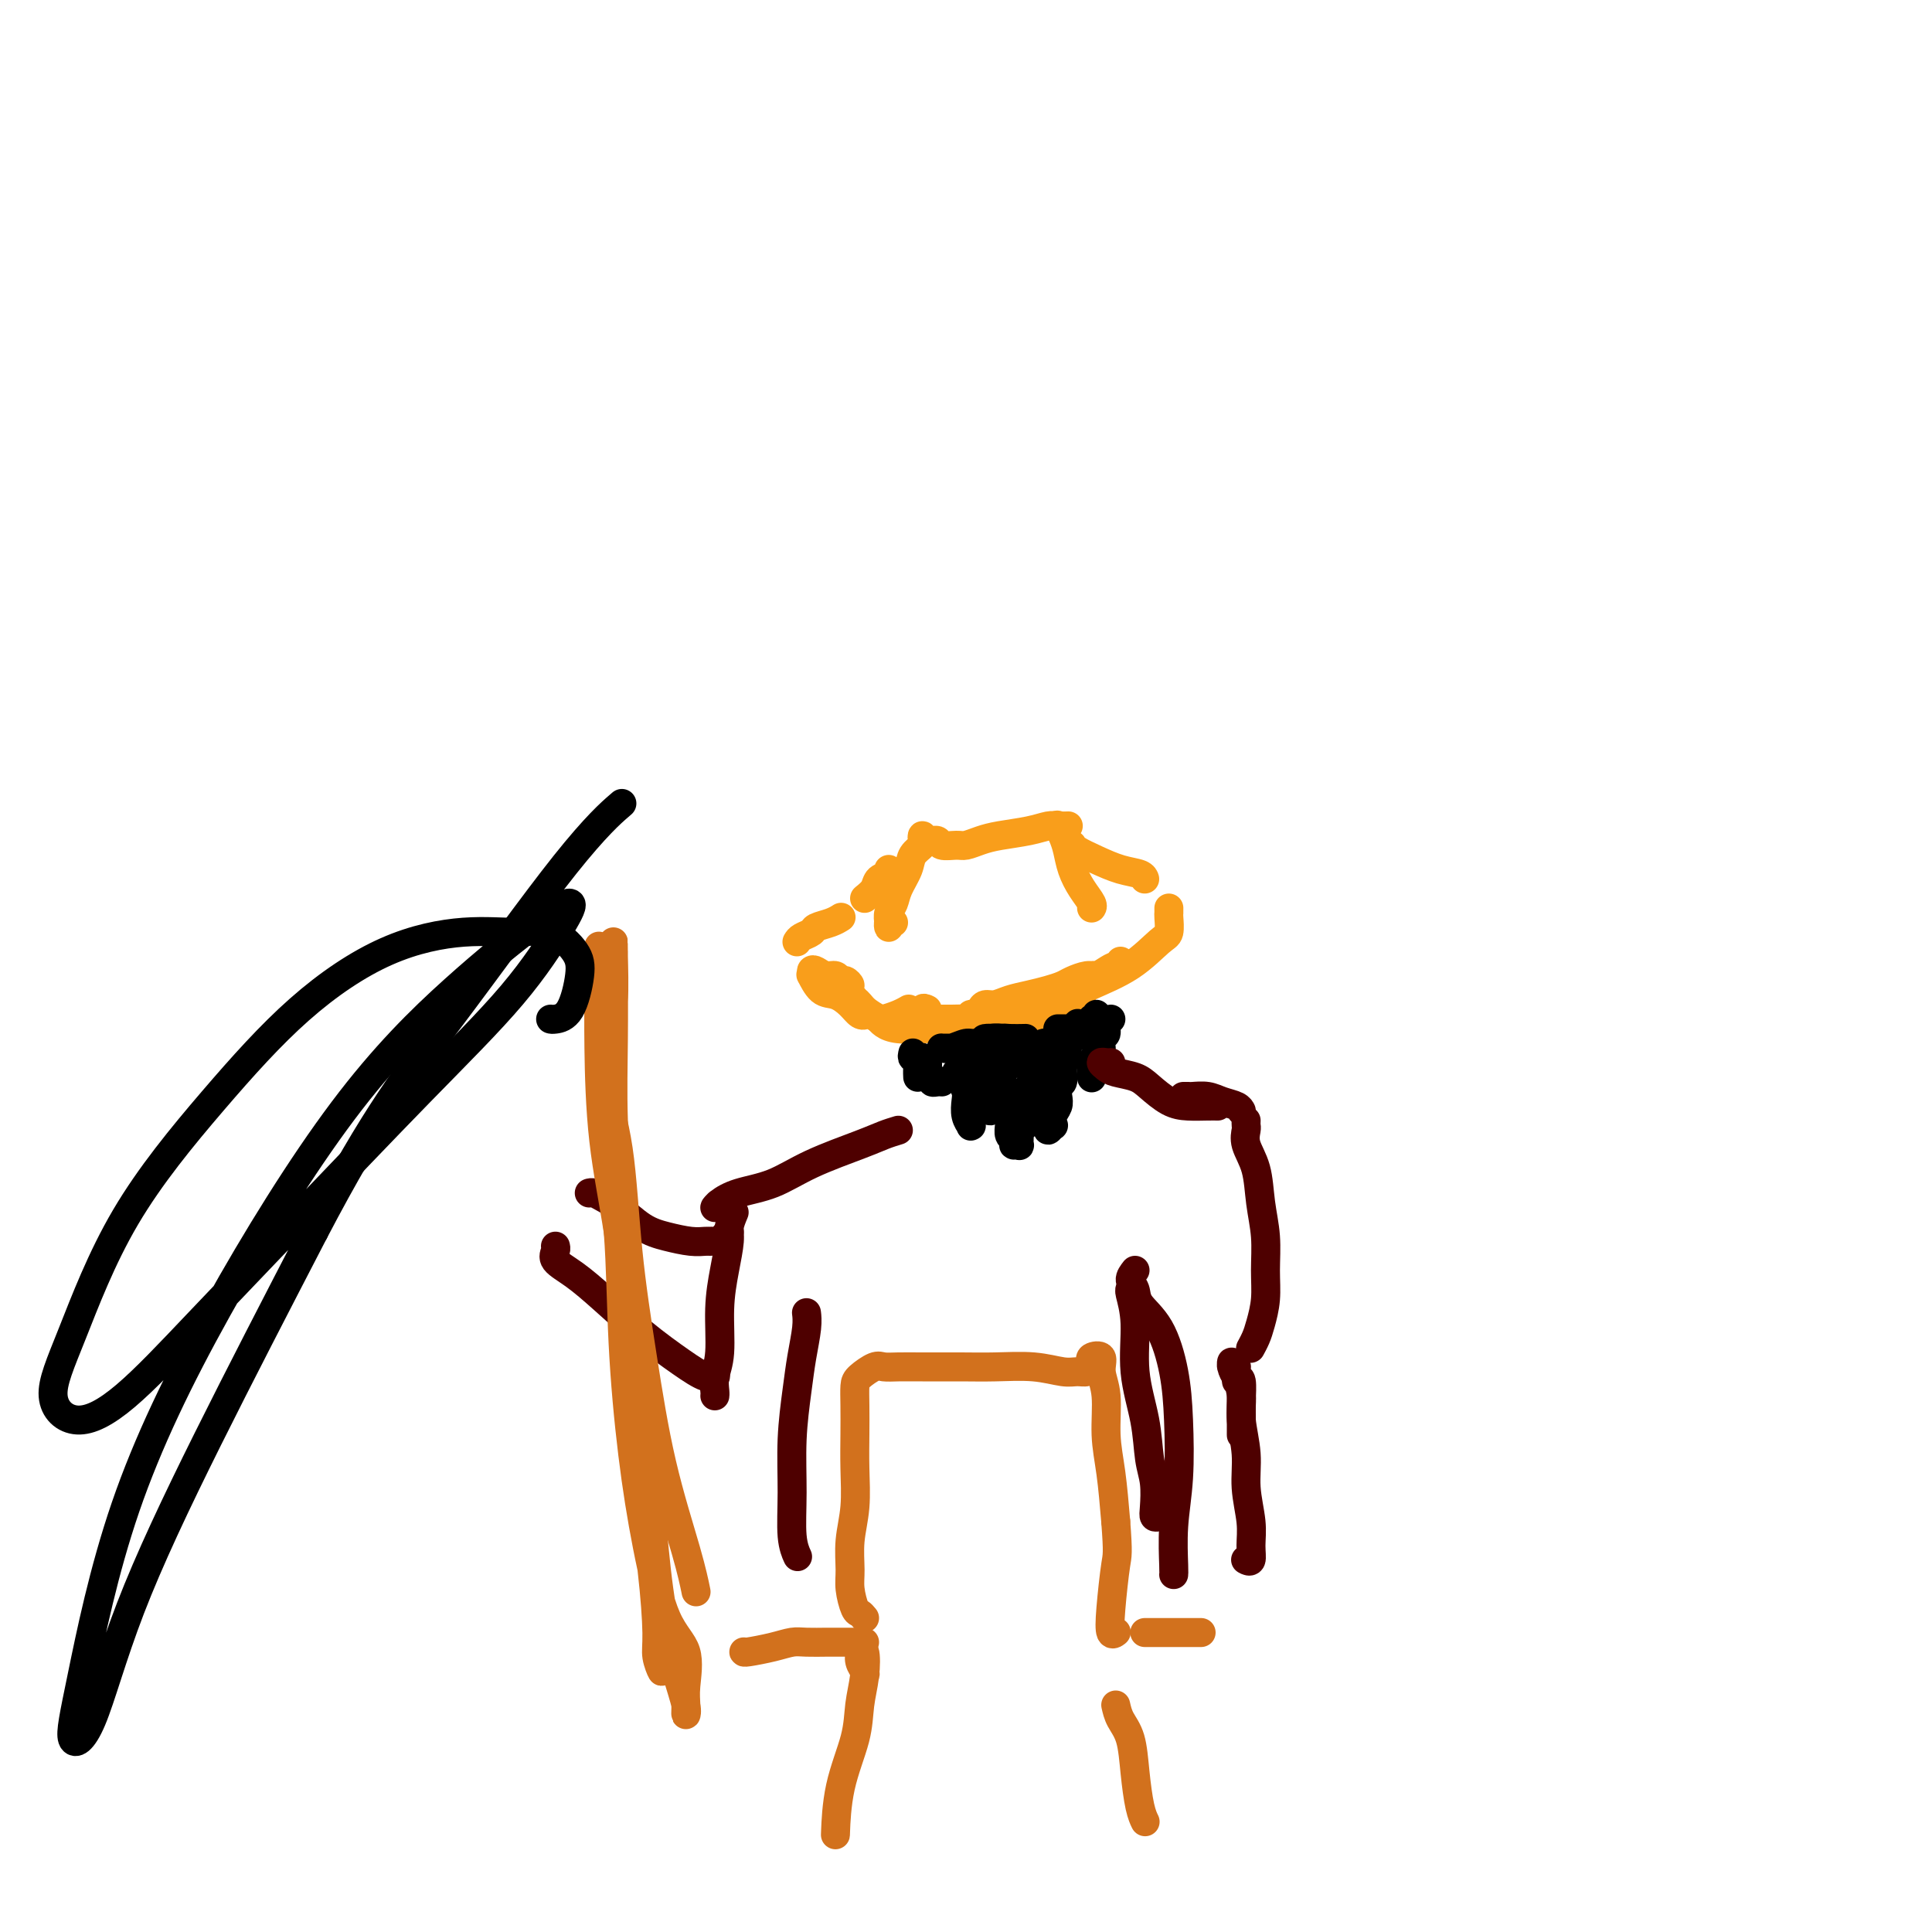 <svg viewBox='0 0 400 400' version='1.1' xmlns='http://www.w3.org/2000/svg' xmlns:xlink='http://www.w3.org/1999/xlink'><g fill='none' stroke='rgb(249,158,27)' stroke-width='6' stroke-linecap='round' stroke-linejoin='round'><path d='M192,209c-0.459,-0.227 -0.917,-0.453 -1,0c-0.083,0.453 0.211,1.586 0,2c-0.211,0.414 -0.925,0.111 -1,0c-0.075,-0.111 0.491,-0.028 1,0c0.509,0.028 0.963,0.003 2,0c1.037,-0.003 2.657,0.018 4,0c1.343,-0.018 2.408,-0.073 4,0c1.592,0.073 3.710,0.274 6,0c2.290,-0.274 4.753,-1.024 7,-2c2.247,-0.976 4.279,-2.178 6,-3c1.721,-0.822 3.130,-1.262 4,-2c0.870,-0.738 1.200,-1.772 2,-2c0.800,-0.228 2.071,0.349 3,0c0.929,-0.349 1.515,-1.625 2,-2c0.485,-0.375 0.870,0.151 1,0c0.130,-0.151 0.004,-0.979 0,-1c-0.004,-0.021 0.113,0.764 0,1c-0.113,0.236 -0.457,-0.077 -1,0c-0.543,0.077 -1.286,0.546 -2,1c-0.714,0.454 -1.401,0.895 -2,1c-0.599,0.105 -1.111,-0.127 -2,0c-0.889,0.127 -2.156,0.611 -3,1c-0.844,0.389 -1.265,0.683 -2,1c-0.735,0.317 -1.783,0.659 -3,1c-1.217,0.341 -2.602,0.683 -4,1c-1.398,0.317 -2.808,0.611 -4,1c-1.192,0.389 -2.167,0.875 -3,1c-0.833,0.125 -1.524,-0.110 -2,0c-0.476,0.110 -0.736,0.566 -1,1c-0.264,0.434 -0.533,0.848 -1,1c-0.467,0.152 -1.134,0.044 -1,0c0.134,-0.044 1.067,-0.022 2,0'/><path d='M203,210c-4.044,1.384 -0.154,-0.155 2,-1c2.154,-0.845 2.571,-0.997 4,-1c1.429,-0.003 3.868,0.142 6,0c2.132,-0.142 3.956,-0.572 5,-1c1.044,-0.428 1.308,-0.854 2,-1c0.692,-0.146 1.813,-0.012 2,0c0.187,0.012 -0.560,-0.099 -1,0c-0.440,0.099 -0.572,0.407 -1,1c-0.428,0.593 -1.151,1.469 -2,2c-0.849,0.531 -1.823,0.717 -3,1c-1.177,0.283 -2.557,0.664 -5,1c-2.443,0.336 -5.949,0.627 -8,1c-2.051,0.373 -2.647,0.829 -4,1c-1.353,0.171 -3.462,0.056 -5,0c-1.538,-0.056 -2.503,-0.054 -4,0c-1.497,0.054 -3.524,0.159 -5,0c-1.476,-0.159 -2.400,-0.581 -3,-1c-0.600,-0.419 -0.875,-0.834 -1,-1c-0.125,-0.166 -0.100,-0.083 0,0c0.100,0.083 0.274,0.167 1,0c0.726,-0.167 2.003,-0.583 3,-1c0.997,-0.417 1.713,-0.833 2,-1c0.287,-0.167 0.143,-0.083 0,0'/><path d='M195,212c-0.123,0.000 -0.246,0.001 -1,0c-0.754,-0.001 -2.140,-0.002 -3,0c-0.860,0.002 -1.193,0.009 -2,0c-0.807,-0.009 -2.088,-0.034 -3,0c-0.912,0.034 -1.455,0.125 -2,0c-0.545,-0.125 -1.091,-0.467 -2,-1c-0.909,-0.533 -2.181,-1.257 -3,-2c-0.819,-0.743 -1.184,-1.506 -2,-2c-0.816,-0.494 -2.083,-0.718 -3,-1c-0.917,-0.282 -1.482,-0.622 -2,-1c-0.518,-0.378 -0.987,-0.793 -1,-1c-0.013,-0.207 0.430,-0.207 1,0c0.570,0.207 1.267,0.619 2,1c0.733,0.381 1.500,0.731 2,1c0.500,0.269 0.731,0.459 1,1c0.269,0.541 0.575,1.434 1,2c0.425,0.566 0.970,0.806 1,1c0.030,0.194 -0.455,0.342 -1,0c-0.545,-0.342 -1.151,-1.173 -2,-2c-0.849,-0.827 -1.941,-1.651 -3,-2c-1.059,-0.349 -2.085,-0.224 -3,-1c-0.915,-0.776 -1.718,-2.453 -2,-3c-0.282,-0.547 -0.045,0.034 0,0c0.045,-0.034 -0.104,-0.685 0,-1c0.104,-0.315 0.461,-0.296 1,0c0.539,0.296 1.259,0.868 2,1c0.741,0.132 1.502,-0.174 2,0c0.498,0.174 0.731,0.830 1,1c0.269,0.170 0.572,-0.147 1,0c0.428,0.147 0.979,0.756 1,1c0.021,0.244 -0.490,0.122 -1,0'/><path d='M175,204c1.167,0.333 0.583,0.167 0,0'/><path d='M185,191c-0.421,-0.130 -0.842,-0.261 -1,0c-0.158,0.261 -0.055,0.913 0,1c0.055,0.087 0.060,-0.392 0,-1c-0.060,-0.608 -0.186,-1.346 0,-2c0.186,-0.654 0.684,-1.226 1,-2c0.316,-0.774 0.449,-1.751 1,-3c0.551,-1.249 1.520,-2.770 2,-4c0.480,-1.230 0.470,-2.168 1,-3c0.530,-0.832 1.599,-1.559 2,-2c0.401,-0.441 0.133,-0.598 0,-1c-0.133,-0.402 -0.131,-1.050 0,-1c0.131,0.050 0.390,0.799 1,1c0.610,0.201 1.569,-0.145 2,0c0.431,0.145 0.332,0.782 1,1c0.668,0.218 2.103,0.017 3,0c0.897,-0.017 1.255,0.149 2,0c0.745,-0.149 1.876,-0.614 3,-1c1.124,-0.386 2.242,-0.692 4,-1c1.758,-0.308 4.156,-0.618 6,-1c1.844,-0.382 3.135,-0.834 4,-1c0.865,-0.166 1.304,-0.044 2,0c0.696,0.044 1.649,0.012 2,0c0.351,-0.012 0.100,-0.003 0,0c-0.100,0.003 -0.050,0.002 0,0'/><path d='M219,171c-0.088,-0.161 -0.176,-0.322 0,0c0.176,0.322 0.615,1.126 1,2c0.385,0.874 0.716,1.817 1,3c0.284,1.183 0.521,2.604 1,4c0.479,1.396 1.201,2.766 2,4c0.799,1.234 1.677,2.332 2,3c0.323,0.668 0.092,0.905 0,1c-0.092,0.095 -0.046,0.047 0,0'/><path d='M222,206c-0.255,0.143 -0.509,0.286 0,0c0.509,-0.286 1.783,-1.001 4,-2c2.217,-0.999 5.379,-2.281 8,-4c2.621,-1.719 4.702,-3.876 6,-5c1.298,-1.124 1.812,-1.216 2,-2c0.188,-0.784 0.050,-2.262 0,-3c-0.050,-0.738 -0.014,-0.737 0,-1c0.014,-0.263 0.004,-0.789 0,-1c-0.004,-0.211 -0.002,-0.105 0,0'/><path d='M165,195c0.206,-0.334 0.413,-0.668 1,-1c0.587,-0.332 1.555,-0.664 2,-1c0.445,-0.336 0.367,-0.678 1,-1c0.633,-0.322 1.978,-0.625 3,-1c1.022,-0.375 1.721,-0.821 2,-1c0.279,-0.179 0.140,-0.089 0,0'/><path d='M179,186c0.793,-0.641 1.585,-1.282 2,-2c0.415,-0.718 0.451,-1.512 1,-2c0.549,-0.488 1.609,-0.670 2,-1c0.391,-0.330 0.112,-0.809 0,-1c-0.112,-0.191 -0.056,-0.096 0,0'/><path d='M222,175c-0.024,-0.067 -0.049,-0.134 0,0c0.049,0.134 0.171,0.471 1,1c0.829,0.529 2.366,1.252 4,2c1.634,0.748 3.366,1.520 5,2c1.634,0.480 3.171,0.668 4,1c0.829,0.332 0.951,0.809 1,1c0.049,0.191 0.024,0.095 0,0'/></g>
<g fill='none' stroke='rgb(0,0,0)' stroke-width='6' stroke-linecap='round' stroke-linejoin='round'><path d='M189,218c-0.113,0.466 -0.226,0.932 0,1c0.226,0.068 0.793,-0.261 1,0c0.207,0.261 0.056,1.114 0,2c-0.056,0.886 -0.016,1.807 0,2c0.016,0.193 0.008,-0.340 0,-1c-0.008,-0.660 -0.017,-1.445 0,-2c0.017,-0.555 0.061,-0.879 0,-1c-0.061,-0.121 -0.228,-0.040 0,0c0.228,0.040 0.850,0.038 1,0c0.150,-0.038 -0.171,-0.111 0,0c0.171,0.111 0.833,0.408 1,1c0.167,0.592 -0.162,1.479 0,2c0.162,0.521 0.814,0.675 1,1c0.186,0.325 -0.094,0.819 0,1c0.094,0.181 0.561,0.049 1,0c0.439,-0.049 0.849,-0.013 1,0c0.151,0.013 0.043,0.004 0,0c-0.043,-0.004 -0.022,-0.002 0,0'/><path d='M198,222c-0.083,0.359 -0.167,0.718 0,1c0.167,0.282 0.584,0.486 1,1c0.416,0.514 0.829,1.339 1,2c0.171,0.661 0.098,1.160 0,2c-0.098,0.840 -0.222,2.022 0,3c0.222,0.978 0.792,1.750 1,2c0.208,0.250 0.056,-0.024 0,0c-0.056,0.024 -0.015,0.347 0,0c0.015,-0.347 0.004,-1.363 0,-2c-0.004,-0.637 -0.001,-0.896 0,-1c0.001,-0.104 0.001,-0.052 0,0'/><path d='M202,227c-0.006,-0.341 -0.012,-0.681 0,-1c0.012,-0.319 0.042,-0.616 0,-1c-0.042,-0.384 -0.154,-0.856 0,-1c0.154,-0.144 0.576,0.041 1,0c0.424,-0.041 0.850,-0.308 1,0c0.150,0.308 0.026,1.189 0,2c-0.026,0.811 0.048,1.550 0,2c-0.048,0.450 -0.219,0.611 0,1c0.219,0.389 0.828,1.004 1,1c0.172,-0.004 -0.094,-0.629 0,-1c0.094,-0.371 0.547,-0.488 1,-1c0.453,-0.512 0.906,-1.419 1,-2c0.094,-0.581 -0.171,-0.836 0,-1c0.171,-0.164 0.777,-0.236 1,0c0.223,0.236 0.064,0.782 0,1c-0.064,0.218 -0.032,0.109 0,0'/><path d='M210,230c-0.423,-0.087 -0.846,-0.174 -1,0c-0.154,0.174 -0.037,0.610 0,1c0.037,0.390 -0.004,0.735 0,1c0.004,0.265 0.053,0.449 0,1c-0.053,0.551 -0.206,1.468 0,2c0.206,0.532 0.773,0.680 1,1c0.227,0.320 0.114,0.811 0,1c-0.114,0.189 -0.228,0.075 0,0c0.228,-0.075 0.797,-0.112 1,0c0.203,0.112 0.039,0.374 0,0c-0.039,-0.374 0.046,-1.383 0,-2c-0.046,-0.617 -0.223,-0.841 0,-1c0.223,-0.159 0.847,-0.251 1,-1c0.153,-0.749 -0.166,-2.154 0,-3c0.166,-0.846 0.818,-1.131 1,-2c0.182,-0.869 -0.105,-2.321 0,-3c0.105,-0.679 0.603,-0.583 1,-1c0.397,-0.417 0.695,-1.346 1,-2c0.305,-0.654 0.618,-1.033 1,-1c0.382,0.033 0.835,0.478 1,1c0.165,0.522 0.044,1.119 0,2c-0.044,0.881 -0.012,2.045 0,3c0.012,0.955 0.003,1.701 0,2c-0.003,0.299 -0.002,0.149 0,0'/><path d='M217,232c-0.008,0.462 -0.016,0.924 0,1c0.016,0.076 0.056,-0.234 0,0c-0.056,0.234 -0.207,1.013 0,1c0.207,-0.013 0.774,-0.818 1,-1c0.226,-0.182 0.112,0.260 0,0c-0.112,-0.260 -0.222,-1.220 0,-2c0.222,-0.780 0.777,-1.379 1,-2c0.223,-0.621 0.112,-1.264 0,-2c-0.112,-0.736 -0.227,-1.564 0,-2c0.227,-0.436 0.797,-0.480 1,-1c0.203,-0.520 0.040,-1.515 0,-2c-0.040,-0.485 0.042,-0.459 0,-1c-0.042,-0.541 -0.207,-1.650 0,-2c0.207,-0.350 0.788,0.060 1,0c0.212,-0.060 0.057,-0.591 0,-1c-0.057,-0.409 -0.015,-0.697 0,-1c0.015,-0.303 0.004,-0.620 0,-1c-0.004,-0.380 -0.001,-0.823 0,-1c0.001,-0.177 0.001,-0.089 0,0'/><path d='M221,216c0.422,-0.422 0.844,-0.844 1,-1c0.156,-0.156 0.044,-0.044 0,0c-0.044,0.044 -0.022,0.022 0,0'/><path d='M221,219c-0.332,0.258 -0.663,0.515 -1,1c-0.337,0.485 -0.679,1.196 -1,2c-0.321,0.804 -0.622,1.701 -1,2c-0.378,0.299 -0.833,0.001 -1,0c-0.167,-0.001 -0.045,0.294 0,0c0.045,-0.294 0.013,-1.179 0,-2c-0.013,-0.821 -0.006,-1.580 0,-2c0.006,-0.420 0.013,-0.503 0,-1c-0.013,-0.497 -0.044,-1.407 0,-2c0.044,-0.593 0.163,-0.867 0,-1c-0.163,-0.133 -0.610,-0.124 -1,0c-0.390,0.124 -0.725,0.363 -1,1c-0.275,0.637 -0.490,1.670 -1,2c-0.510,0.330 -1.316,-0.044 -2,0c-0.684,0.044 -1.245,0.507 -2,1c-0.755,0.493 -1.705,1.015 -2,1c-0.295,-0.015 0.064,-0.569 0,-1c-0.064,-0.431 -0.552,-0.739 -1,-1c-0.448,-0.261 -0.855,-0.473 -1,-1c-0.145,-0.527 -0.029,-1.368 0,-2c0.029,-0.632 -0.029,-1.055 0,-1c0.029,0.055 0.146,0.589 0,1c-0.146,0.411 -0.554,0.699 -1,1c-0.446,0.301 -0.928,0.616 -1,1c-0.072,0.384 0.268,0.836 0,1c-0.268,0.164 -1.144,0.041 -2,0c-0.856,-0.041 -1.691,0.000 -2,0c-0.309,-0.000 -0.091,-0.041 0,0c0.091,0.041 0.055,0.166 0,0c-0.055,-0.166 -0.130,-0.622 0,-1c0.130,-0.378 0.466,-0.680 1,-1c0.534,-0.320 1.267,-0.660 2,-1'/><path d='M203,216c0.603,-0.691 0.611,-0.917 1,-1c0.389,-0.083 1.161,-0.022 2,0c0.839,0.022 1.747,0.005 2,0c0.253,-0.005 -0.149,0.003 0,0c0.149,-0.003 0.848,-0.016 1,0c0.152,0.016 -0.242,0.061 -1,0c-0.758,-0.061 -1.881,-0.226 -3,0c-1.119,0.226 -2.233,0.845 -3,1c-0.767,0.155 -1.188,-0.155 -2,0c-0.812,0.155 -2.017,0.774 -3,1c-0.983,0.226 -1.745,0.060 -2,0c-0.255,-0.060 -0.004,-0.015 0,0c0.004,0.015 -0.239,0.001 0,0c0.239,-0.001 0.960,0.010 2,0c1.040,-0.010 2.399,-0.041 3,0c0.601,0.041 0.445,0.155 1,0c0.555,-0.155 1.820,-0.577 3,-1c1.180,-0.423 2.275,-0.845 3,-1c0.725,-0.155 1.080,-0.042 2,0c0.920,0.042 2.406,0.012 3,0c0.594,-0.012 0.297,-0.006 0,0'/><path d='M219,213c0.342,-0.002 0.684,-0.004 1,0c0.316,0.004 0.607,0.015 1,0c0.393,-0.015 0.889,-0.056 1,0c0.111,0.056 -0.162,0.207 0,0c0.162,-0.207 0.761,-0.774 1,-1c0.239,-0.226 0.120,-0.113 0,0'/><path d='M227,210c0.113,0.477 0.226,0.955 0,1c-0.226,0.045 -0.793,-0.341 -1,0c-0.207,0.341 -0.056,1.411 0,2c0.056,0.589 0.015,0.697 0,1c-0.015,0.303 -0.004,0.801 0,1c0.004,0.199 0.002,0.100 0,0'/><path d='M230,211c-0.447,0.206 -0.894,0.412 -1,1c-0.106,0.588 0.129,1.559 0,2c-0.129,0.441 -0.623,0.353 -1,1c-0.377,0.647 -0.637,2.029 -1,3c-0.363,0.971 -0.828,1.531 -1,2c-0.172,0.469 -0.049,0.848 0,1c0.049,0.152 0.025,0.076 0,0'/><path d='M228,217c-0.022,0.297 -0.044,0.595 0,1c0.044,0.405 0.156,0.918 0,1c-0.156,0.082 -0.578,-0.267 -1,0c-0.422,0.267 -0.844,1.149 -1,2c-0.156,0.851 -0.044,1.672 0,2c0.044,0.328 0.022,0.164 0,0'/></g>
<g fill='none' stroke='rgb(78,0,0)' stroke-width='6' stroke-linecap='round' stroke-linejoin='round'><path d='M186,234c-0.953,0.288 -1.906,0.577 -3,1c-1.094,0.423 -2.328,0.981 -5,2c-2.672,1.019 -6.783,2.498 -10,4c-3.217,1.502 -5.539,3.026 -8,4c-2.461,0.974 -5.062,1.400 -7,2c-1.938,0.600 -3.213,1.376 -4,2c-0.787,0.624 -1.087,1.095 -1,1c0.087,-0.095 0.562,-0.756 1,-1c0.438,-0.244 0.839,-0.070 1,0c0.161,0.070 0.080,0.035 0,0'/><path d='M152,251c-0.444,1.062 -0.889,2.125 -1,3c-0.111,0.875 0.110,1.564 0,3c-0.110,1.436 -0.551,3.621 -1,6c-0.449,2.379 -0.905,4.953 -1,8c-0.095,3.047 0.171,6.568 0,9c-0.171,2.432 -0.778,3.776 -1,5c-0.222,1.224 -0.060,2.330 0,3c0.060,0.670 0.017,0.906 0,1c-0.017,0.094 -0.009,0.047 0,0'/><path d='M230,220c-0.288,0.024 -0.576,0.047 -1,0c-0.424,-0.047 -0.985,-0.166 -1,0c-0.015,0.166 0.516,0.615 1,1c0.484,0.385 0.922,0.706 2,1c1.078,0.294 2.796,0.562 4,1c1.204,0.438 1.896,1.046 3,2c1.104,0.954 2.622,2.256 4,3c1.378,0.744 2.617,0.931 4,1c1.383,0.069 2.911,0.018 4,0c1.089,-0.018 1.740,-0.005 2,0c0.260,0.005 0.130,0.003 0,0'/><path d='M245,227c0.382,-0.007 0.764,-0.013 1,0c0.236,0.013 0.326,0.046 1,0c0.674,-0.046 1.932,-0.170 3,0c1.068,0.170 1.946,0.633 3,1c1.054,0.367 2.284,0.637 3,1c0.716,0.363 0.919,0.818 1,1c0.081,0.182 0.041,0.091 0,0'/><path d='M258,232c-0.015,0.372 -0.029,0.744 0,1c0.029,0.256 0.103,0.397 0,1c-0.103,0.603 -0.382,1.668 0,3c0.382,1.332 1.424,2.932 2,5c0.576,2.068 0.687,4.605 1,7c0.313,2.395 0.827,4.647 1,7c0.173,2.353 0.004,4.806 0,7c-0.004,2.194 0.156,4.129 0,6c-0.156,1.871 -0.630,3.677 -1,5c-0.370,1.323 -0.638,2.164 -1,3c-0.362,0.836 -0.818,1.667 -1,2c-0.182,0.333 -0.091,0.166 0,0'/><path d='M151,255c-0.476,0.309 -0.953,0.619 -1,1c-0.047,0.381 0.334,0.835 0,1c-0.334,0.165 -1.383,0.042 -2,0c-0.617,-0.042 -0.803,-0.001 -1,0c-0.197,0.001 -0.405,-0.037 -1,0c-0.595,0.037 -1.577,0.151 -3,0c-1.423,-0.151 -3.288,-0.566 -5,-1c-1.712,-0.434 -3.271,-0.887 -5,-2c-1.729,-1.113 -3.626,-2.887 -5,-4c-1.374,-1.113 -2.224,-1.566 -3,-2c-0.776,-0.434 -1.478,-0.847 -2,-1c-0.522,-0.153 -0.863,-0.044 -1,0c-0.137,0.044 -0.068,0.022 0,0'/><path d='M148,285c0.125,-0.055 0.251,-0.110 0,0c-0.251,0.110 -0.877,0.385 -2,0c-1.123,-0.385 -2.743,-1.429 -5,-3c-2.257,-1.571 -5.151,-3.667 -8,-6c-2.849,-2.333 -5.653,-4.902 -8,-7c-2.347,-2.098 -4.237,-3.725 -6,-5c-1.763,-1.275 -3.400,-2.197 -4,-3c-0.600,-0.803 -0.161,-1.485 0,-2c0.161,-0.515 0.046,-0.861 0,-1c-0.046,-0.139 -0.023,-0.069 0,0'/><path d='M256,283c-0.429,0.128 -0.857,0.255 -1,0c-0.143,-0.255 0.000,-0.893 0,-1c-0.000,-0.107 -0.144,0.316 0,1c0.144,0.684 0.574,1.629 1,2c0.426,0.371 0.846,0.168 1,1c0.154,0.832 0.041,2.699 0,4c-0.041,1.301 -0.011,2.036 0,3c0.011,0.964 0.003,2.155 0,3c-0.003,0.845 -0.001,1.343 0,1c0.001,-0.343 0.000,-1.527 0,-2c-0.000,-0.473 -0.000,-0.237 0,0'/><path d='M256,286c-0.122,-0.769 -0.244,-1.538 0,-1c0.244,0.538 0.854,2.383 1,4c0.146,1.617 -0.171,3.006 0,5c0.171,1.994 0.832,4.594 1,7c0.168,2.406 -0.155,4.616 0,7c0.155,2.384 0.787,4.940 1,7c0.213,2.060 0.005,3.624 0,5c-0.005,1.376 0.191,2.563 0,3c-0.191,0.437 -0.769,0.125 -1,0c-0.231,-0.125 -0.116,-0.062 0,0'/><path d='M240,314c-0.415,0.103 -0.831,0.205 -1,0c-0.169,-0.205 -0.092,-0.718 0,-2c0.092,-1.282 0.197,-3.335 0,-5c-0.197,-1.665 -0.698,-2.944 -1,-5c-0.302,-2.056 -0.407,-4.891 -1,-8c-0.593,-3.109 -1.676,-6.493 -2,-10c-0.324,-3.507 0.109,-7.136 0,-10c-0.109,-2.864 -0.760,-4.963 -1,-6c-0.240,-1.037 -0.069,-1.010 0,-1c0.069,0.010 0.034,0.005 0,0'/><path d='M167,272c-0.024,-0.198 -0.049,-0.396 0,0c0.049,0.396 0.171,1.386 0,3c-0.171,1.614 -0.635,3.852 -1,6c-0.365,2.148 -0.630,4.205 -1,7c-0.370,2.795 -0.845,6.329 -1,10c-0.155,3.671 0.010,7.479 0,11c-0.010,3.521 -0.195,6.756 0,9c0.195,2.244 0.770,3.498 1,4c0.230,0.502 0.115,0.251 0,0'/><path d='M235,263c-0.532,0.684 -1.064,1.369 -1,2c0.064,0.631 0.725,1.209 1,2c0.275,0.791 0.166,1.797 1,3c0.834,1.203 2.612,2.604 4,5c1.388,2.396 2.386,5.787 3,9c0.614,3.213 0.844,6.248 1,10c0.156,3.752 0.238,8.221 0,12c-0.238,3.779 -0.796,6.869 -1,10c-0.204,3.131 -0.055,6.305 0,8c0.055,1.695 0.016,1.913 0,2c-0.016,0.087 -0.008,0.044 0,0'/></g>
<g fill='none' stroke='rgb(210,113,29)' stroke-width='6' stroke-linecap='round' stroke-linejoin='round'><path d='M179,335c-0.340,-0.408 -0.681,-0.817 -1,-1c-0.319,-0.183 -0.618,-0.142 -1,-1c-0.382,-0.858 -0.849,-2.615 -1,-4c-0.151,-1.385 0.012,-2.399 0,-4c-0.012,-1.601 -0.199,-3.789 0,-6c0.199,-2.211 0.785,-4.445 1,-7c0.215,-2.555 0.059,-5.433 0,-8c-0.059,-2.567 -0.020,-4.825 0,-7c0.020,-2.175 0.021,-4.267 0,-6c-0.021,-1.733 -0.064,-3.105 0,-4c0.064,-0.895 0.236,-1.312 1,-2c0.764,-0.688 2.121,-1.649 3,-2c0.879,-0.351 1.281,-0.094 2,0c0.719,0.094 1.755,0.024 3,0c1.245,-0.024 2.700,-0.003 5,0c2.300,0.003 5.445,-0.014 8,0c2.555,0.014 4.519,0.057 7,0c2.481,-0.057 5.477,-0.214 8,0c2.523,0.214 4.571,0.801 6,1c1.429,0.199 2.237,0.012 3,0c0.763,-0.012 1.480,0.152 2,0c0.520,-0.152 0.842,-0.621 1,-1c0.158,-0.379 0.151,-0.667 0,-1c-0.151,-0.333 -0.448,-0.710 0,-1c0.448,-0.290 1.640,-0.494 2,0c0.360,0.494 -0.111,1.685 0,3c0.111,1.315 0.803,2.755 1,5c0.197,2.245 -0.101,5.297 0,8c0.101,2.703 0.600,5.058 1,8c0.400,2.942 0.700,6.471 1,10'/><path d='M231,315c0.521,6.833 0.322,6.917 0,9c-0.322,2.083 -0.767,6.167 -1,9c-0.233,2.833 -0.255,4.417 0,5c0.255,0.583 0.787,0.167 1,0c0.213,-0.167 0.106,-0.083 0,0'/><path d='M179,340c-0.278,0.000 -0.557,0.000 -1,0c-0.443,-0.000 -1.052,-0.001 -2,0c-0.948,0.001 -2.236,0.003 -3,0c-0.764,-0.003 -1.003,-0.011 -2,0c-0.997,0.011 -2.750,0.041 -4,0c-1.250,-0.041 -1.995,-0.155 -3,0c-1.005,0.155 -2.269,0.578 -4,1c-1.731,0.422 -3.927,0.845 -5,1c-1.073,0.155 -1.021,0.044 -1,0c0.021,-0.044 0.010,-0.022 0,0'/><path d='M237,338c0.352,0.000 0.705,0.000 1,0c0.295,0.000 0.533,0.000 1,0c0.467,0.000 1.164,0.000 3,0c1.836,0.000 4.810,0.000 6,0c1.190,0.000 0.595,0.000 0,0'/><path d='M179,347c0.115,-0.259 0.231,-0.518 0,-1c-0.231,-0.482 -0.807,-1.187 -1,-2c-0.193,-0.813 -0.003,-1.735 0,-2c0.003,-0.265 -0.182,0.126 0,0c0.182,-0.126 0.732,-0.769 1,0c0.268,0.769 0.254,2.950 0,5c-0.254,2.050 -0.748,3.969 -1,6c-0.252,2.031 -0.264,4.173 -1,7c-0.736,2.827 -2.198,6.338 -3,10c-0.802,3.662 -0.943,7.475 -1,9c-0.057,1.525 -0.028,0.763 0,0'/><path d='M231,353c0.221,0.977 0.441,1.954 1,3c0.559,1.046 1.456,2.162 2,4c0.544,1.838 0.733,4.400 1,7c0.267,2.600 0.610,5.238 1,7c0.390,1.762 0.826,2.646 1,3c0.174,0.354 0.087,0.177 0,0'/><path d='M138,345c-0.454,-0.184 -0.908,-0.367 -1,0c-0.092,0.367 0.178,1.285 0,1c-0.178,-0.285 -0.805,-1.773 -1,-3c-0.195,-1.227 0.042,-2.192 0,-5c-0.042,-2.808 -0.364,-7.460 -1,-13c-0.636,-5.540 -1.586,-11.968 -2,-18c-0.414,-6.032 -0.293,-11.667 -1,-18c-0.707,-6.333 -2.242,-13.362 -3,-20c-0.758,-6.638 -0.739,-12.884 -1,-19c-0.261,-6.116 -0.802,-12.103 -1,-18c-0.198,-5.897 -0.053,-11.706 0,-17c0.053,-5.294 0.015,-10.074 0,-13c-0.015,-2.926 -0.007,-3.997 0,-5c0.007,-1.003 0.014,-1.936 0,-2c-0.014,-0.064 -0.049,0.743 0,3c0.049,2.257 0.184,5.964 0,10c-0.184,4.036 -0.685,8.402 -1,13c-0.315,4.598 -0.444,9.429 0,15c0.444,5.571 1.461,11.883 2,19c0.539,7.117 0.601,15.040 1,23c0.399,7.960 1.137,15.956 2,23c0.863,7.044 1.853,13.136 3,19c1.147,5.864 2.451,11.499 4,15c1.549,3.501 3.345,4.868 4,7c0.655,2.132 0.171,5.028 0,7c-0.171,1.972 -0.027,3.021 0,4c0.027,0.979 -0.062,1.888 0,2c0.062,0.112 0.273,-0.572 0,-2c-0.273,-1.428 -1.032,-3.599 -2,-7c-0.968,-3.401 -2.145,-8.031 -3,-13c-0.855,-4.969 -1.387,-10.277 -2,-17c-0.613,-6.723 -1.306,-14.862 -2,-23'/><path d='M133,293c-1.995,-13.245 -2.482,-16.356 -3,-21c-0.518,-4.644 -1.067,-10.821 -2,-17c-0.933,-6.179 -2.250,-12.360 -3,-19c-0.750,-6.640 -0.933,-13.740 -1,-19c-0.067,-5.260 -0.018,-8.680 0,-12c0.018,-3.320 0.004,-6.539 0,-8c-0.004,-1.461 -0.000,-1.162 0,-1c0.000,0.162 -0.004,0.188 0,1c0.004,0.812 0.017,2.412 0,5c-0.017,2.588 -0.063,6.165 0,10c0.063,3.835 0.234,7.927 1,12c0.766,4.073 2.127,8.127 3,14c0.873,5.873 1.257,13.564 2,21c0.743,7.436 1.846,14.617 3,22c1.154,7.383 2.361,14.969 4,22c1.639,7.031 3.711,13.508 5,18c1.289,4.492 1.797,6.998 2,8c0.203,1.002 0.102,0.501 0,0'/></g>
<g fill='none' stroke='rgb(0,0,0)' stroke-width='6' stroke-linecap='round' stroke-linejoin='round'><path d='M114,211c0.144,0.046 0.287,0.092 1,0c0.713,-0.092 1.994,-0.322 3,-2c1.006,-1.678 1.736,-4.805 2,-7c0.264,-2.195 0.060,-3.457 -1,-5c-1.060,-1.543 -2.978,-3.367 -5,-4c-2.022,-0.633 -4.148,-0.075 -7,0c-2.852,0.075 -6.429,-0.332 -11,0c-4.571,0.332 -10.136,1.403 -16,4c-5.864,2.597 -12.027,6.720 -18,12c-5.973,5.280 -11.757,11.715 -18,19c-6.243,7.285 -12.946,15.418 -18,24c-5.054,8.582 -8.459,17.612 -11,24c-2.541,6.388 -4.217,10.135 -4,13c0.217,2.865 2.327,4.849 5,5c2.673,0.151 5.908,-1.530 10,-5c4.092,-3.470 9.039,-8.727 15,-15c5.961,-6.273 12.936,-13.560 21,-22c8.064,-8.440 17.219,-18.032 25,-26c7.781,-7.968 14.189,-14.313 19,-20c4.811,-5.687 8.024,-10.717 10,-14c1.976,-3.283 2.716,-4.819 2,-5c-0.716,-0.181 -2.888,0.993 -7,4c-4.112,3.007 -10.165,7.847 -17,14c-6.835,6.153 -14.451,13.618 -23,25c-8.549,11.382 -18.032,26.679 -26,41c-7.968,14.321 -14.421,27.665 -19,41c-4.579,13.335 -7.282,26.660 -9,35c-1.718,8.340 -2.449,11.693 -2,13c0.449,1.307 2.079,0.567 4,-4c1.921,-4.567 4.133,-12.960 8,-23c3.867,-10.040 9.391,-21.726 16,-35c6.609,-13.274 14.305,-28.137 22,-43'/><path d='M65,255c12.797,-24.461 19.791,-33.113 28,-44c8.209,-10.887 17.633,-24.008 24,-32c6.367,-7.992 9.676,-10.855 11,-12c1.324,-1.145 0.662,-0.573 0,0'/></g>
</svg>